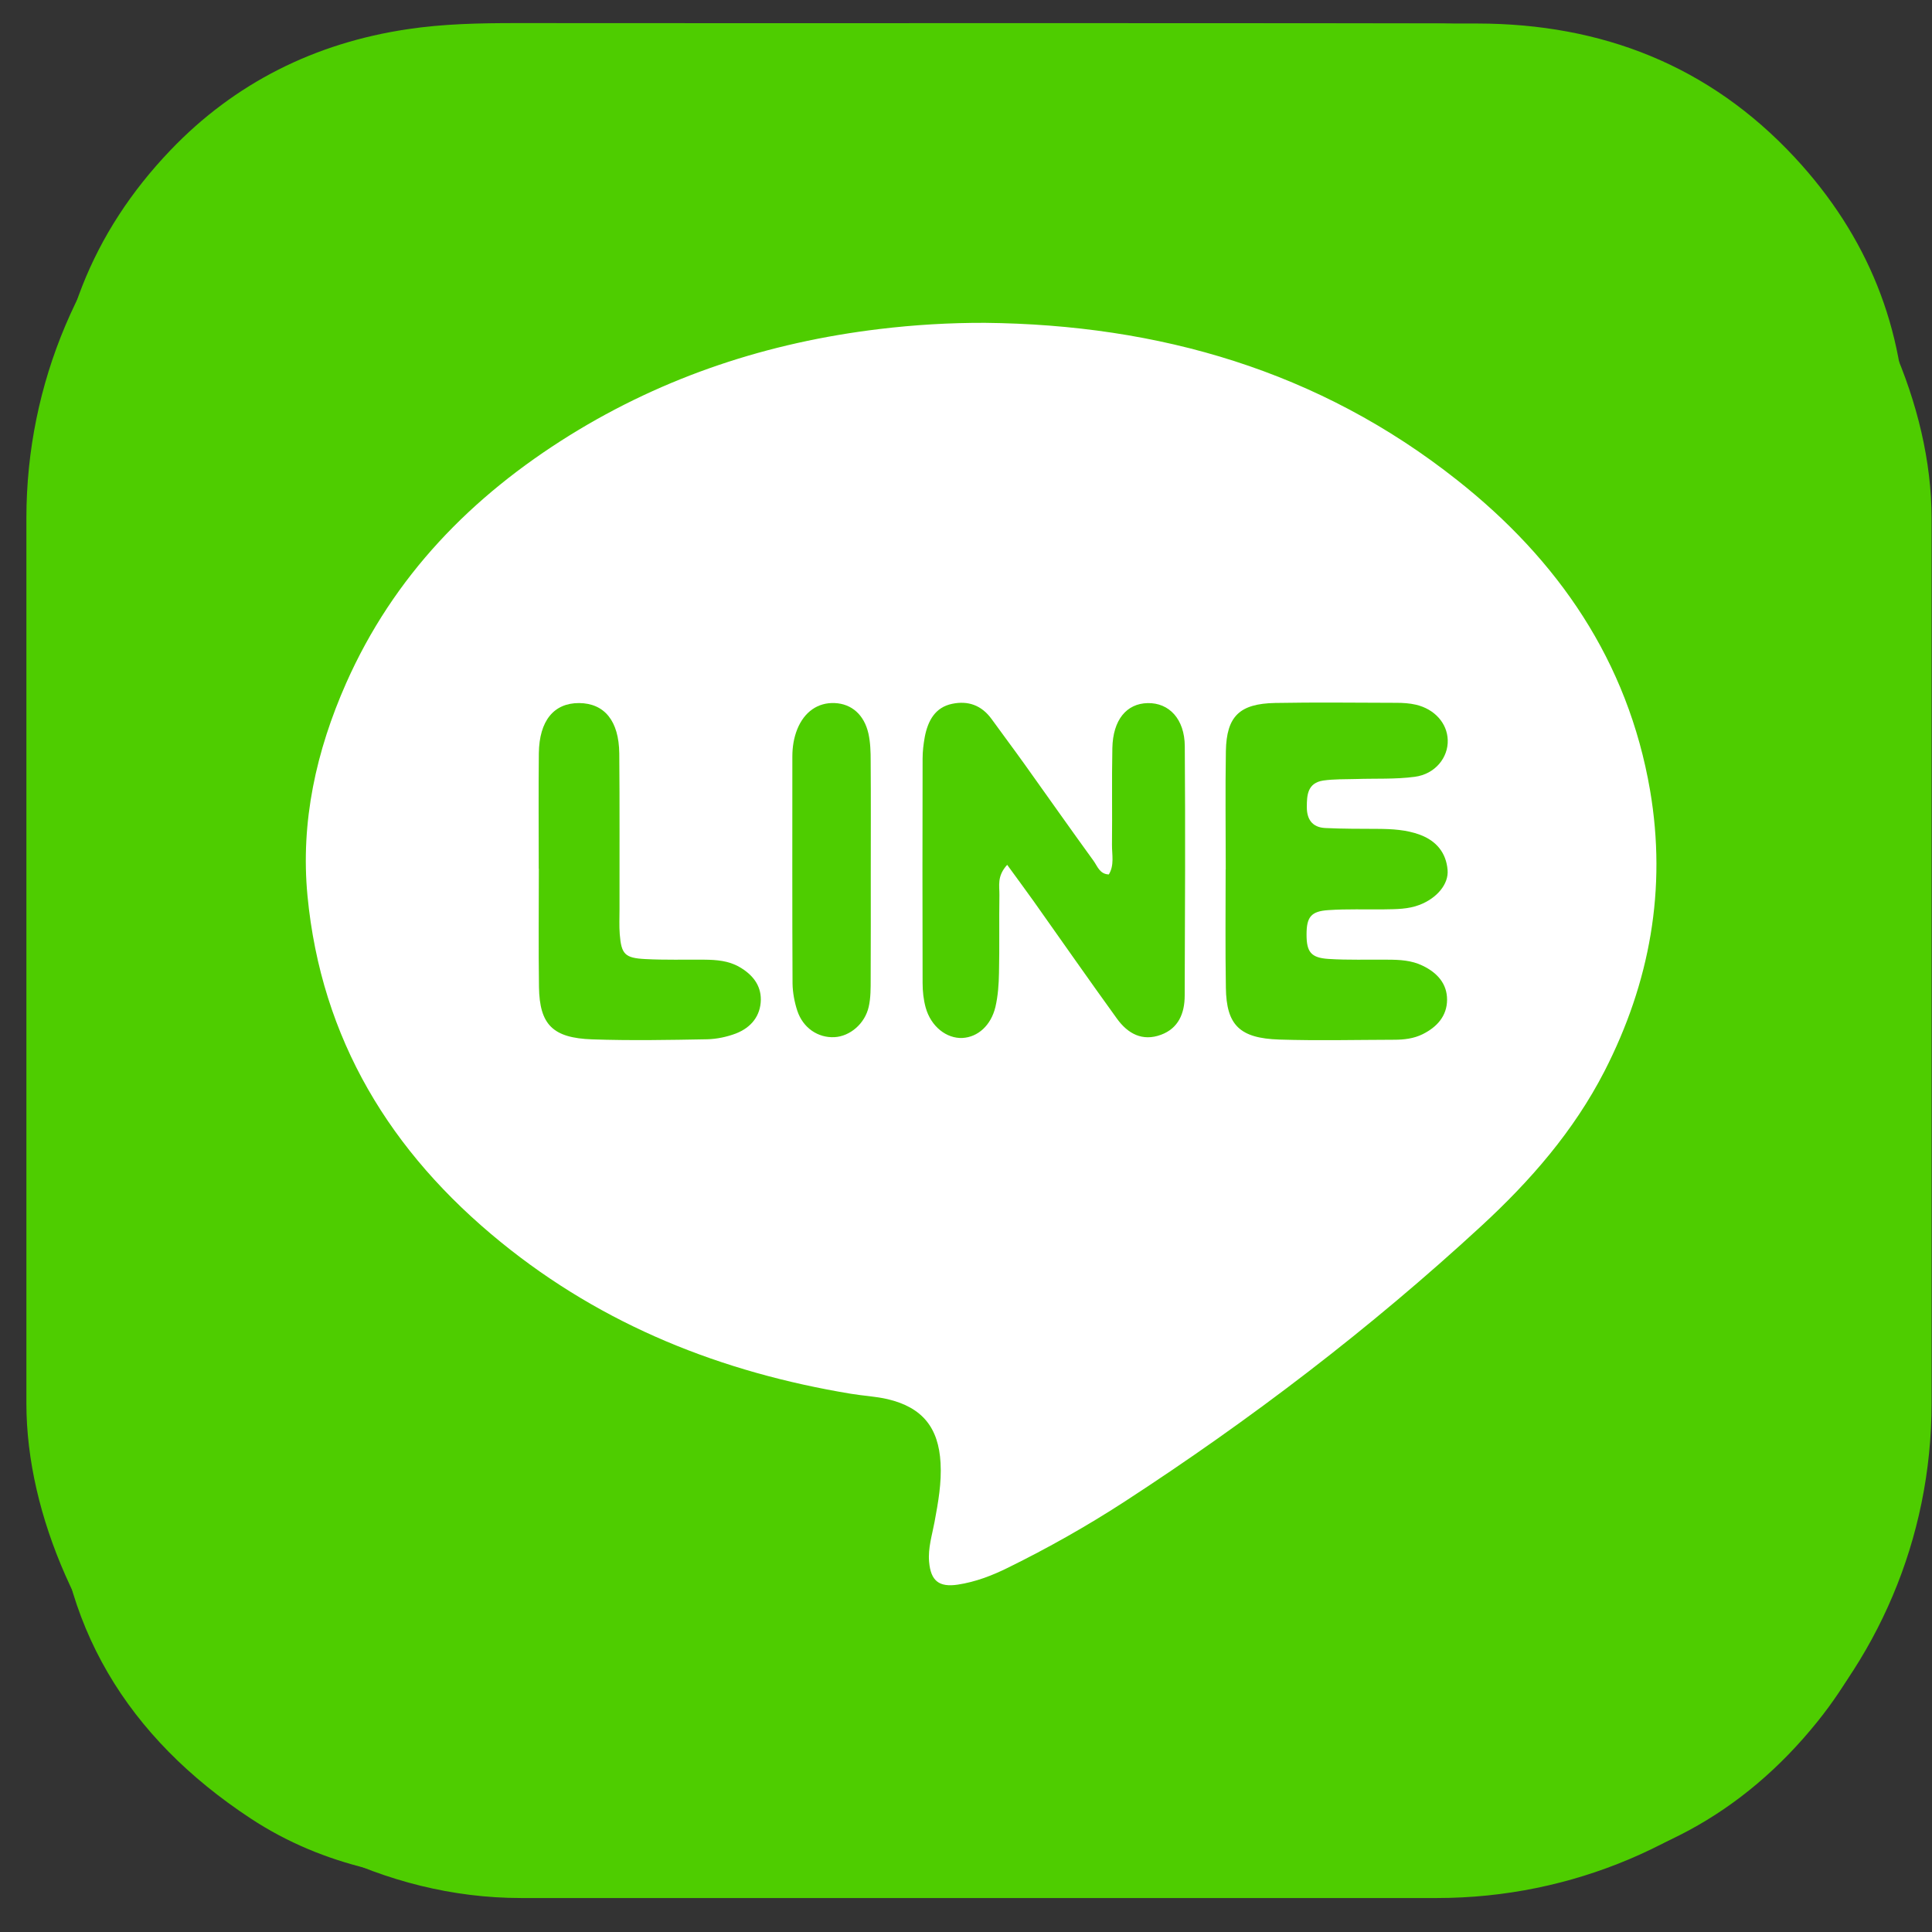 <svg width="41" height="41" viewBox="0 0 41 41" fill="none" xmlns="http://www.w3.org/2000/svg">
<rect x="0" y="0" width="41" height="41" fill="#333333" stroke="none"/>
<rect x="1.06" y="1" width="39.431" height="38.779" rx="10" fill="white" stroke="#4ECD00"/>
<path fill-rule="evenodd" clip-rule="evenodd" d="M20.902 6.851C20.151 6.849 19.408 6.893 18.661 6.983C16.31 7.266 14.114 7.984 12.096 9.234C10.005 10.532 8.353 12.225 7.345 14.499C6.71 15.936 6.376 17.438 6.525 19.008C6.817 22.053 8.287 24.456 10.63 26.361C12.806 28.131 15.317 29.124 18.058 29.578C18.319 29.622 18.584 29.633 18.84 29.693C19.575 29.868 19.919 30.297 19.96 31.047C19.984 31.469 19.91 31.882 19.833 32.295C19.781 32.576 19.691 32.852 19.717 33.145C19.752 33.546 19.925 33.689 20.328 33.628C20.701 33.571 21.052 33.437 21.389 33.27C22.239 32.852 23.063 32.387 23.859 31.871C26.541 30.127 29.074 28.195 31.43 26.023C32.477 25.059 33.395 24.005 34.048 22.736C35.014 20.852 35.374 18.865 35.017 16.772C34.545 14.025 33.062 11.878 30.921 10.187C27.994 7.87 24.597 6.889 20.902 6.851ZM1.15 20.139C1.15 16.588 1.177 13.035 1.141 9.482C1.12 7.034 1.948 4.932 3.618 3.187C4.981 1.761 6.685 0.912 8.647 0.62C9.409 0.505 10.178 0.49 10.95 0.49C17.754 0.497 24.558 0.483 31.361 0.499C33.991 0.505 36.272 1.386 38.093 3.347C39.632 5.007 40.427 6.97 40.442 9.225C40.466 12.446 40.451 15.668 40.451 18.889C40.451 22.927 40.449 26.965 40.447 31.004C40.447 33.059 39.862 34.928 38.571 36.533C36.991 38.498 34.938 39.614 32.409 39.853C31.331 39.954 30.255 39.947 29.177 39.947C22.947 39.952 16.715 39.963 10.483 39.947C8.653 39.943 6.883 39.62 5.318 38.59C2.713 36.875 1.223 34.477 1.172 31.326C1.111 27.598 1.157 23.869 1.157 20.139H1.15Z" fill="#4ECD00"/>
<path fill-rule="evenodd" clip-rule="evenodd" d="M21.374 18.353C21.15 18.597 21.213 18.805 21.209 18.994C21.2 19.545 21.213 20.097 21.2 20.648C21.196 20.887 21.179 21.133 21.125 21.366C21.031 21.763 20.75 22.009 20.427 22.027C20.086 22.044 19.755 21.783 19.644 21.381C19.598 21.214 19.579 21.034 19.579 20.861C19.575 19.273 19.575 17.686 19.579 16.098C19.579 15.944 19.598 15.79 19.625 15.639C19.692 15.294 19.845 15.011 20.206 14.936C20.541 14.866 20.828 14.963 21.043 15.259C21.271 15.575 21.506 15.887 21.732 16.203C22.224 16.891 22.71 17.584 23.206 18.267C23.288 18.379 23.336 18.551 23.531 18.557C23.652 18.36 23.596 18.136 23.598 17.925C23.606 17.24 23.592 16.557 23.606 15.874C23.619 15.277 23.906 14.93 24.356 14.921C24.81 14.912 25.139 15.259 25.143 15.834C25.156 17.598 25.148 19.363 25.141 21.126C25.141 21.506 25.007 21.823 24.639 21.959C24.243 22.106 23.933 21.937 23.701 21.614C23.104 20.788 22.521 19.952 21.931 19.119C21.757 18.876 21.579 18.634 21.374 18.353Z" fill="#4ECD00"/>
<path fill-rule="evenodd" clip-rule="evenodd" d="M26.012 18.451C26.012 17.614 26.001 16.775 26.015 15.939C26.029 15.201 26.304 14.933 27.061 14.918C27.918 14.902 28.778 14.913 29.635 14.915C29.773 14.915 29.916 14.924 30.048 14.955C30.448 15.049 30.711 15.35 30.723 15.702C30.737 16.075 30.457 16.428 30.023 16.485C29.614 16.54 29.191 16.518 28.775 16.532C28.542 16.538 28.309 16.532 28.082 16.564C27.747 16.615 27.733 16.874 27.733 17.125C27.731 17.377 27.84 17.559 28.126 17.572C28.498 17.59 28.868 17.588 29.24 17.59C29.542 17.592 29.843 17.608 30.129 17.713C30.487 17.845 30.69 18.102 30.72 18.462C30.746 18.763 30.492 19.061 30.127 19.202C29.884 19.296 29.628 19.294 29.374 19.298C28.979 19.303 28.584 19.287 28.191 19.314C27.819 19.338 27.727 19.463 27.727 19.832C27.727 20.201 27.819 20.326 28.193 20.35C28.609 20.377 29.027 20.361 29.443 20.366C29.702 20.366 29.956 20.379 30.189 20.493C30.501 20.642 30.711 20.877 30.709 21.218C30.707 21.556 30.501 21.793 30.191 21.947C30.002 22.041 29.794 22.065 29.584 22.065C28.773 22.067 27.96 22.087 27.149 22.061C26.306 22.034 26.026 21.753 26.015 20.963C26.001 20.126 26.01 19.287 26.01 18.451H26.012Z" fill="#4ECD00"/>
<path fill-rule="evenodd" clip-rule="evenodd" d="M11.433 18.434C11.433 17.617 11.426 16.802 11.435 15.985C11.444 15.293 11.755 14.918 12.29 14.92C12.827 14.925 13.135 15.298 13.142 15.99C13.152 17.092 13.145 18.194 13.147 19.297C13.147 19.474 13.138 19.65 13.152 19.826C13.186 20.247 13.258 20.331 13.694 20.353C14.111 20.375 14.53 20.362 14.949 20.366C15.206 20.368 15.461 20.388 15.69 20.52C15.966 20.678 16.149 20.904 16.146 21.216C16.14 21.556 15.945 21.804 15.618 21.932C15.428 22.004 15.213 22.05 15.009 22.055C14.196 22.07 13.381 22.085 12.568 22.057C11.729 22.028 11.451 21.743 11.438 20.948C11.426 20.109 11.435 19.272 11.435 18.434H11.433Z" fill="#4ECD00"/>
<path fill-rule="evenodd" clip-rule="evenodd" d="M18.479 18.53C18.479 19.276 18.481 20.025 18.477 20.774C18.477 20.969 18.479 21.174 18.436 21.363C18.356 21.725 18.037 21.993 17.709 22.01C17.362 22.028 17.042 21.817 16.92 21.45C16.86 21.266 16.822 21.064 16.819 20.871C16.811 19.265 16.815 17.66 16.815 16.055C16.815 15.855 16.845 15.66 16.92 15.473C17.07 15.104 17.358 14.905 17.713 14.92C18.069 14.935 18.337 15.164 18.429 15.565C18.472 15.757 18.477 15.959 18.477 16.154C18.483 16.947 18.479 17.737 18.479 18.53Z" fill="#4ECD00"/>
</svg>
